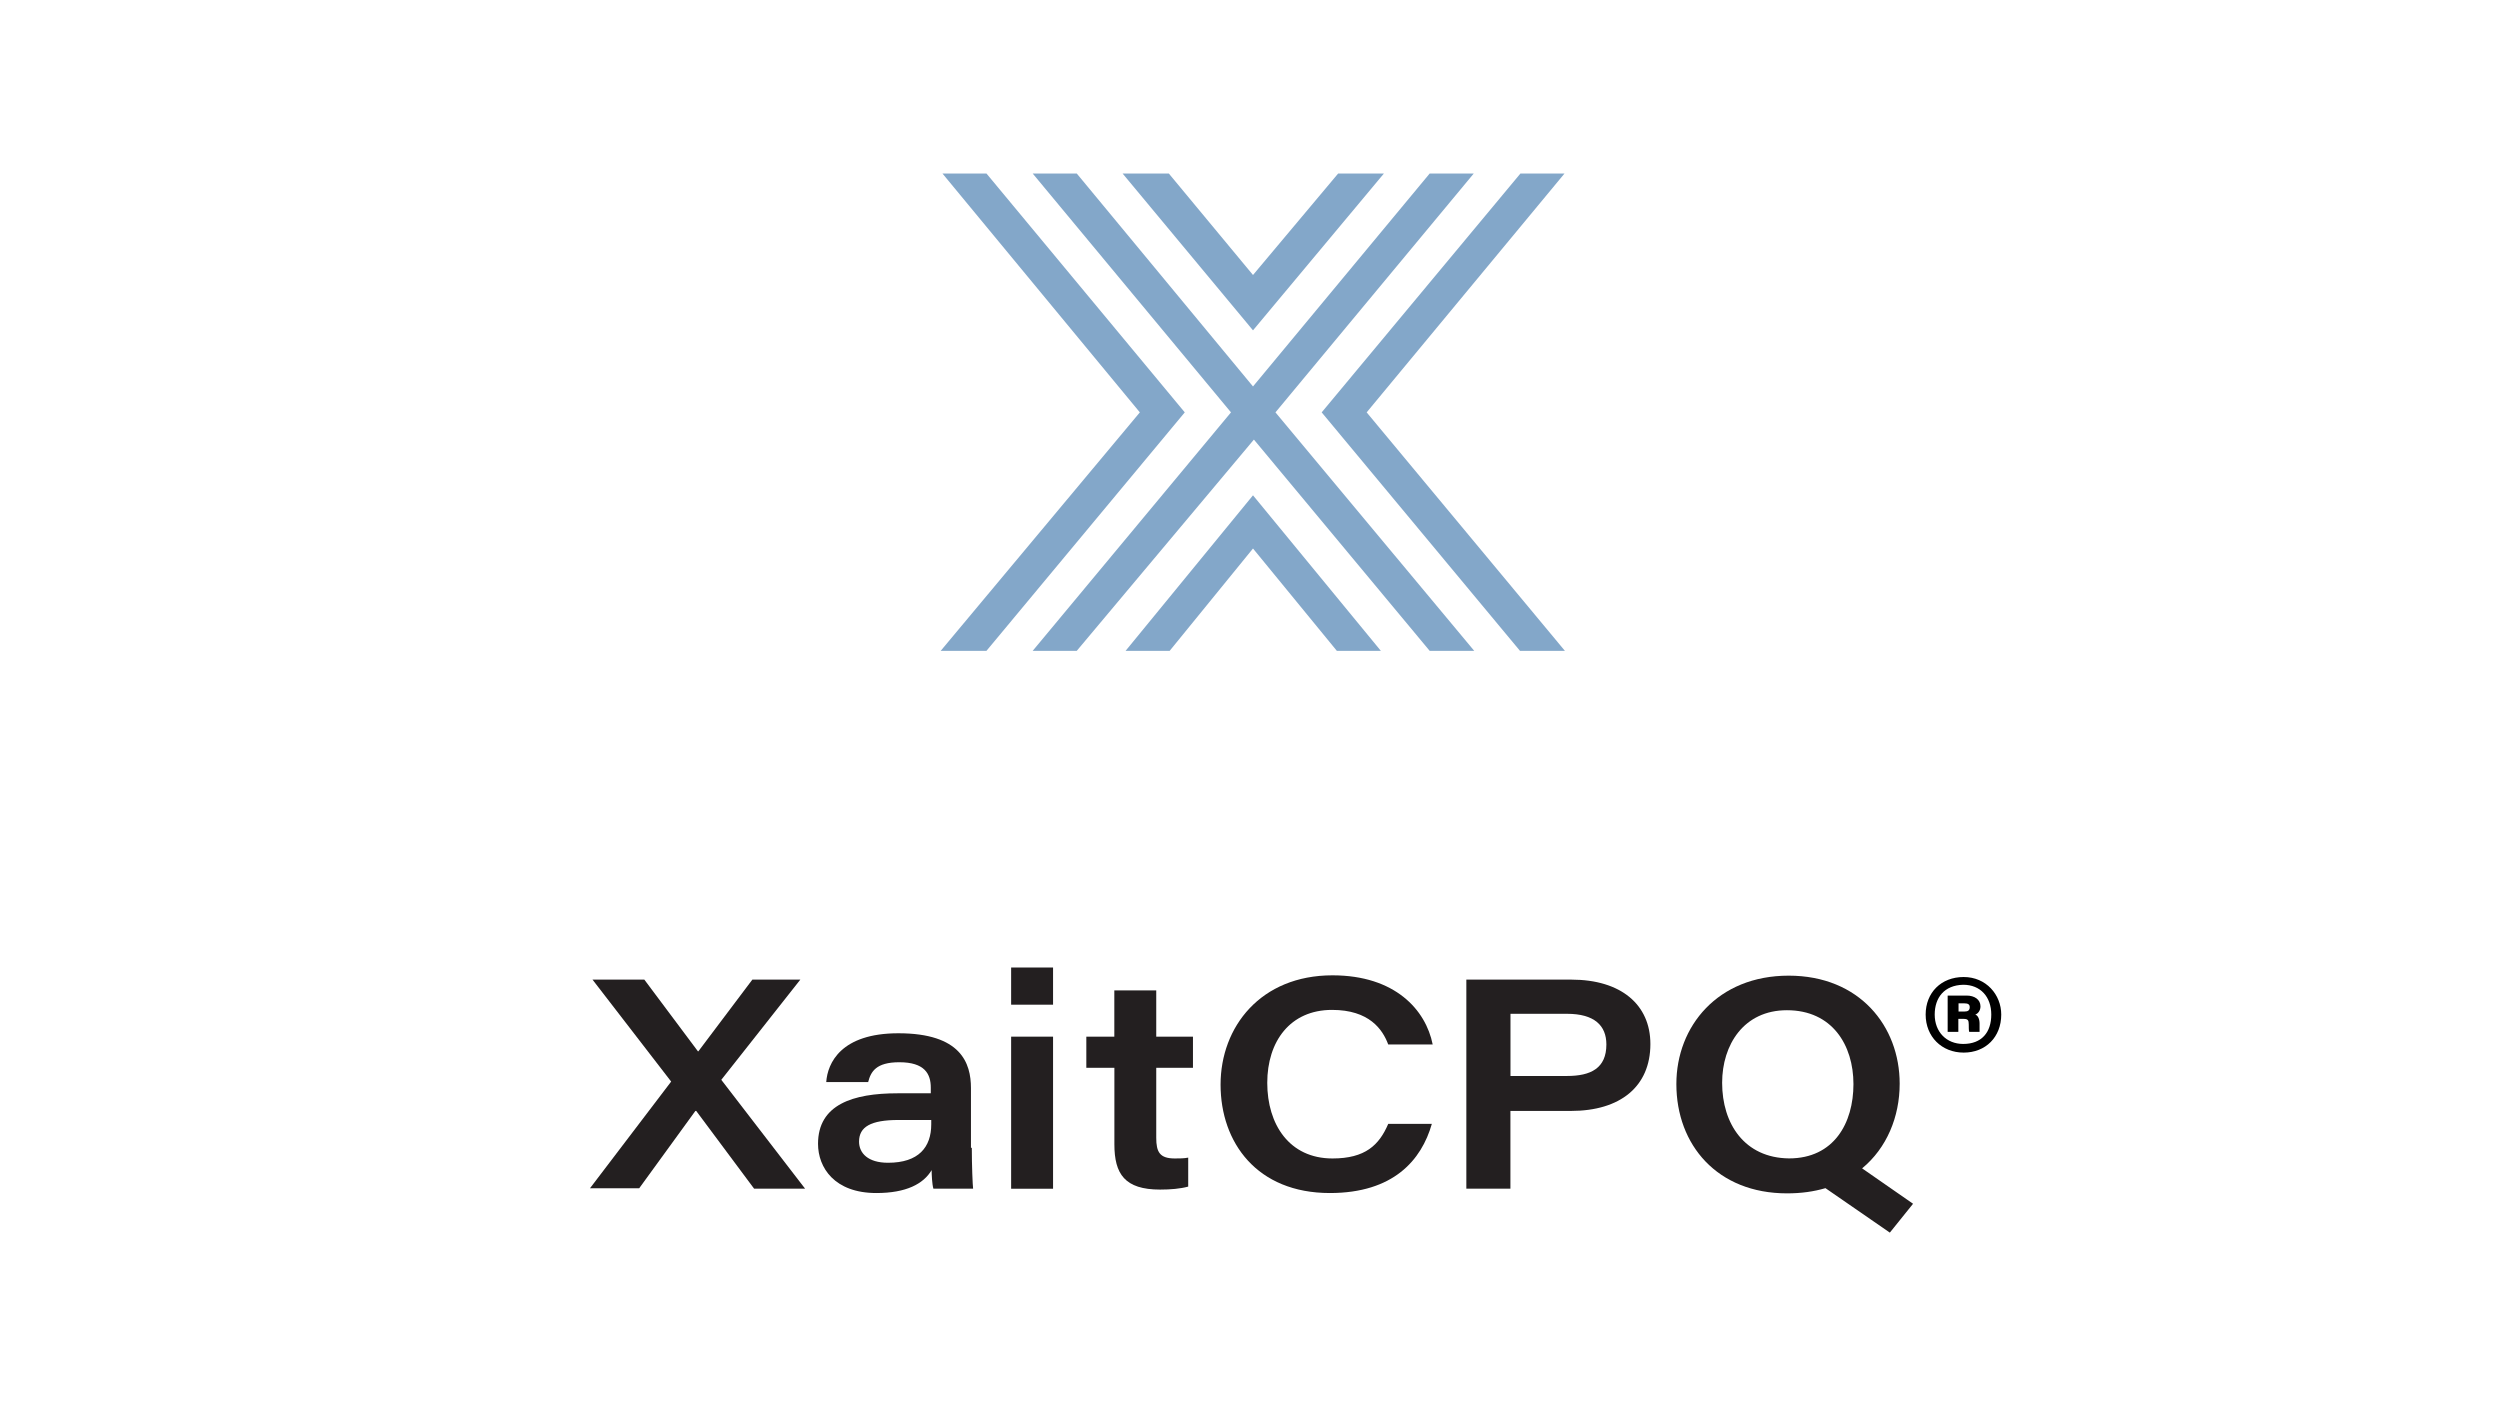 <?xml version="1.0" encoding="UTF-8"?>
<svg id="Layer_1" data-name="Layer 1" xmlns="http://www.w3.org/2000/svg" width="384" height="216" viewBox="0 0 384 216">
  <g>
    <polygon points="172.89 99.97 179.66 99.97 192.46 84.25 205.34 99.97 212.1 99.97 192.46 76.08 172.89 99.97" style="fill: #83a7c9; stroke-width: 0px;"/>
    <polygon points="205.54 26.65 192.46 42.24 179.53 26.65 172.43 26.65 192.46 50.74 212.57 26.65 205.54 26.65" style="fill: #83a7c9; stroke-width: 0px;"/>
    <polygon points="144.76 26.65 175.08 63.34 144.49 99.97 151.52 99.97 181.98 63.34 151.52 26.65 144.76 26.65" style="fill: #83a7c9; stroke-width: 0px;"/>
    <polygon points="233.54 26.65 203.01 63.34 233.47 99.97 240.37 99.97 209.92 63.34 240.31 26.65 233.54 26.65" style="fill: #83a7c9; stroke-width: 0px;"/>
    <polygon points="219.6 26.65 192.46 59.36 165.39 26.65 158.62 26.65 189.08 63.34 158.62 99.97 165.39 99.97 192.6 67.52 219.6 99.97 226.44 99.97 195.91 63.34 226.37 26.65 219.6 26.65" style="fill: #83a7c9; stroke-width: 0px;"/>
  </g>
  <path d="m307.39,155.84c0,3.45-2.39,5.84-5.77,5.84s-5.84-2.46-5.84-5.84,2.39-5.77,5.84-5.77,5.77,2.72,5.77,5.77Zm-10.22,0c0,2.65,1.79,4.51,4.38,4.51,2.85,0,4.31-1.79,4.31-4.51s-1.66-4.58-4.31-4.58c-2.92.07-4.38,1.99-4.38,4.58Zm1.99,2.65v-5.57h2.92c1.19,0,2.12.6,2.12,1.66,0,.66-.4,1.13-.8,1.26.4.13.66.66.66,1.39v1.26h-1.59c-.07-.13-.07-.86-.07-1.13,0-.66-.13-.86-.8-.86h-.8v1.99h-1.66Zm1.66-3.12h.93c.46,0,.8-.13.8-.66,0-.4-.2-.6-.86-.6h-.86v1.26h0Z" style="stroke-width: 0px;"/>
  <path d="m115.83,182.58l-8.89-11.94h-.13l-8.63,11.88h-7.56l12.47-16.39-12.08-15.66h7.96l8.23,11.01h.07l8.29-11.01h7.37l-12.14,15.39,12.87,16.72h-7.83Z" style="fill: #231f20; stroke-width: 0px;"/>
  <path d="m149.27,176.28c0,2.79.13,5.77.2,6.3h-6.1c-.2-.66-.27-2.19-.27-2.85-1.26,2.12-3.91,3.52-8.49,3.52-6.44,0-8.96-3.91-8.96-7.56,0-6.04,5.37-7.76,12.21-7.76h5.11v-.86c0-2.12-.93-3.91-4.84-3.91-3.58,0-4.38,1.46-4.78,3.05h-6.44c.2-2.92,2.26-7.5,11.08-7.5,9.62,0,11.15,4.58,11.15,8.43v9.16h.13Zm-6.24-4.25h-5.04c-4.25,0-6.04,1.06-6.04,3.32,0,1.79,1.39,3.25,4.45,3.25,4.71,0,6.64-2.39,6.64-5.91v-.66Z" style="fill: #231f20; stroke-width: 0px;"/>
  <path d="m155.31,148.61h6.44v5.71h-6.44v-5.71Zm0,10.62h6.44v23.36h-6.44v-23.36Z" style="fill: #231f20; stroke-width: 0px;"/>
  <path d="m166.85,159.23h4.31v-7.1h6.44v7.1h5.64v4.78h-5.64v10.75c0,2.19.53,3.18,2.85,3.18.66,0,1.46,0,2.06-.13v4.45c-1.19.33-2.72.46-4.31.46-5.44,0-7.03-2.39-7.03-6.97v-11.74h-4.31v-4.78h0Z" style="fill: #231f20; stroke-width: 0px;"/>
  <path d="m219.93,172.63c-1.59,5.57-5.91,10.62-15.66,10.62-11.21,0-16.79-7.76-16.79-16.65s6.17-16.79,17.19-16.79c9.62,0,14.33,5.31,15.39,10.62h-6.83c-.86-2.32-2.92-5.31-8.63-5.31-6.44,0-9.95,4.84-9.95,11.21s3.38,11.61,10.02,11.61c5.04,0,7.17-2.06,8.56-5.31h6.7Z" style="fill: #231f20; stroke-width: 0px;"/>
  <path d="m225.24,150.47h16.12c7.63,0,12.14,3.85,12.14,9.89,0,6.5-4.58,10.28-12.21,10.28h-9.29v11.94h-6.77v-32.12h0Zm6.77,14.8h8.69c3.65,0,6.04-1.19,6.04-4.84,0-2.92-1.86-4.71-6.04-4.71h-8.69v9.55Z" style="fill: #231f20; stroke-width: 0px;"/>
  <path d="m293.85,184.9l-7.83-5.44c3.78-3.12,5.77-7.9,5.77-13.01,0-8.83-6.17-16.59-17.05-16.59s-17.25,7.76-17.25,16.65c0,9.36,6.3,16.79,16.99,16.79,2.19,0,4.11-.27,5.91-.8l9.89,6.83,3.58-4.45Zm-29.33-18.58c0-5.84,3.32-11.15,9.95-11.15,6.97,0,10.22,5.37,10.22,11.35s-2.99,11.41-9.89,11.41c-6.83-.07-10.28-5.31-10.28-11.61Z" style="fill: #231f20; stroke-width: 0px;"/>
</svg>